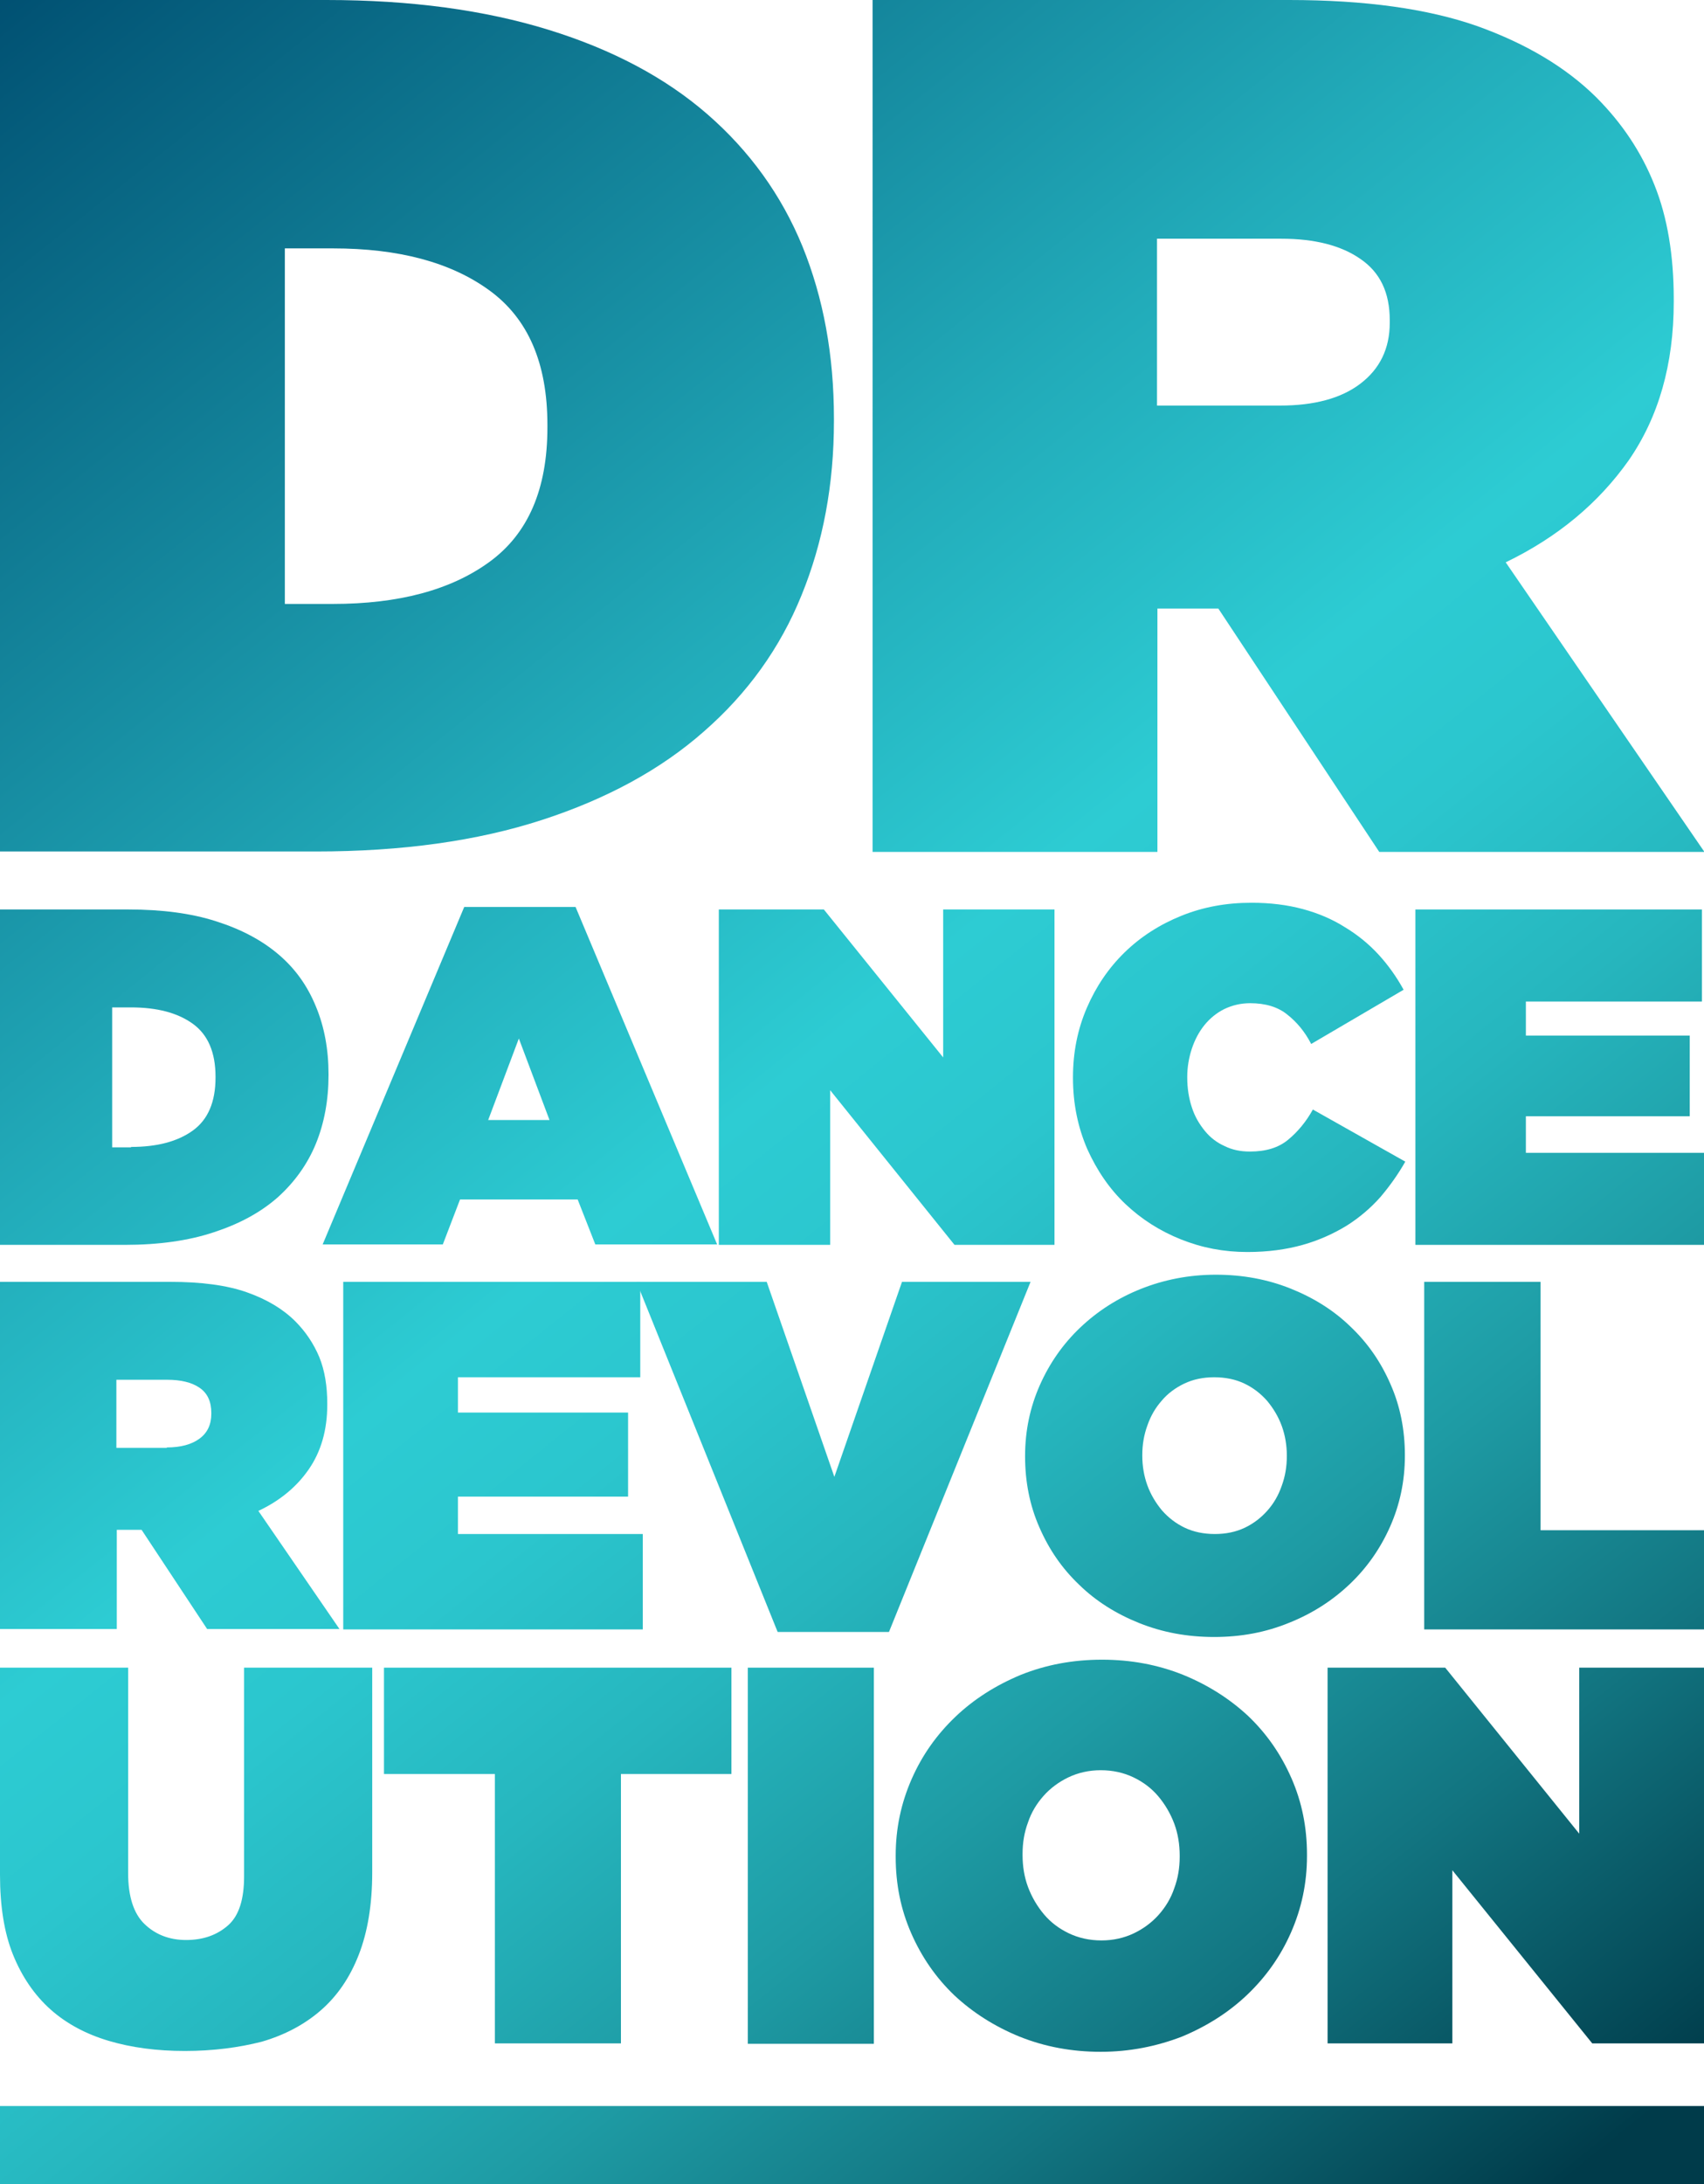 <?xml version="1.0" encoding="utf-8"?>
<!-- Generator: Adobe Illustrator 27.4.1, SVG Export Plug-In . SVG Version: 6.00 Build 0)  -->
<svg version="1.1" id="DR_Logo_Lines" xmlns="http://www.w3.org/2000/svg" xmlns:xlink="http://www.w3.org/1999/xlink" x="0px"
	 y="0px" viewBox="0 0 405.6 519.7" style="enable-background:new 0 0 405.6 519.7;" xml:space="preserve">
<style type="text/css">
	.st0{fill:url(#SVGID_1_);}
	.st1{fill:url(#SVGID_00000173877759550252760850000008215054646084015530_);}
	.st2{fill:url(#SVGID_00000111187561444298768520000005822799728329769885_);}
	.st3{fill:url(#SVGID_00000123405002246317706910000002911497476293338544_);}
	.st4{fill:url(#SVGID_00000173868776663492862880000015959988789029772447_);}
	.st5{fill:url(#SVGID_00000049221823151437676210000009673450638886199449_);}
	.st6{fill:url(#SVGID_00000080903394287448190810000010149226260319426433_);}
	.st7{fill:url(#SVGID_00000034061752861561586410000012099019855425048488_);}
	.st8{fill:url(#SVGID_00000160877904817872951290000010608143127851244957_);}
	.st9{fill:url(#SVGID_00000139976952128333626730000000477969509662777769_);}
	.st10{fill:url(#SVGID_00000129902755025514235060000011854576462168782997_);}
	.st11{fill:url(#SVGID_00000097477869429169636800000008838429680144292267_);}
	.st12{fill:url(#SVGID_00000142887333264767734840000004145925319022266794_);}
	.st13{fill:url(#SVGID_00000142868619980009796930000000145523834471310524_);}
	.st14{fill:url(#SVGID_00000158023847504697354410000015517920785672963501_);}
	.st15{fill:url(#SVGID_00000052072051871945314510000004258416181756420488_);}
	.st16{fill:url(#SVGID_00000035504375992961725680000008632204226573663928_);}
	.st17{fill:url(#SVGID_00000058580735651657336640000014213385006396507800_);}
</style>
<g id="DR_Logo_00000129191870430482571690000001164751641486541489_">
	<linearGradient id="SVGID_1_" gradientUnits="userSpaceOnUse" x1="-6.734" y1="0.463" x2="394.771" y2="501.073">
		<stop  offset="0" style="stop-color:#F07226"/>
		<stop  offset="8.791210e-04" style="stop-color:#004F71"/>
		<stop  offset="5.068867e-02" style="stop-color:#055D7C"/>
		<stop  offset="0.359" style="stop-color:#22ACBA"/>
		<stop  offset="0.5" style="stop-color:#2DCCD3"/>
		<stop  offset="0.568" style="stop-color:#2BC6CE"/>
		<stop  offset="0.656" style="stop-color:#26B6BE"/>
		<stop  offset="0.756" style="stop-color:#1E9BA4"/>
		<stop  offset="0.864" style="stop-color:#127581"/>
		<stop  offset="0.978" style="stop-color:#034553"/>
		<stop  offset="1" style="stop-color:#003B4A"/>
	</linearGradient>
	<path class="st0" d="M0,0l77.7,0c20.1,0,37.7,2.4,52.9,7.1c15.2,4.7,27.8,11.4,37.8,20.1c10,8.7,17.6,19.2,22.6,31.4
		c5,12.3,7.5,25.9,7.5,41v0.6c0,15.1-2.6,28.9-7.7,41.4c-5.1,12.6-12.9,23.4-23.2,32.4c-10.3,9.1-23.2,16.1-38.6,21.1
		c-15.4,5-33.3,7.5-53.8,7.5H0L0,0 M79.2,143.7c15.7,0,28.1-3.3,37.3-10c9.2-6.7,13.8-17.3,13.8-32v-0.6c0-14.7-4.6-25.3-13.8-32
		c-9.2-6.7-21.6-10-37.3-10H67.8v84.6H79.2z"/>
	
		<linearGradient id="SVGID_00000103945381185310452580000002080330823884253874_" gradientUnits="userSpaceOnUse" x1="121.347" y1="-102.263" x2="522.853" y2="398.348">
		<stop  offset="0" style="stop-color:#F07226"/>
		<stop  offset="8.791210e-04" style="stop-color:#004F71"/>
		<stop  offset="5.068867e-02" style="stop-color:#055D7C"/>
		<stop  offset="0.359" style="stop-color:#22ACBA"/>
		<stop  offset="0.5" style="stop-color:#2DCCD3"/>
		<stop  offset="0.568" style="stop-color:#2BC6CE"/>
		<stop  offset="0.656" style="stop-color:#26B6BE"/>
		<stop  offset="0.756" style="stop-color:#1E9BA4"/>
		<stop  offset="0.864" style="stop-color:#127581"/>
		<stop  offset="0.978" style="stop-color:#034553"/>
		<stop  offset="1" style="stop-color:#003B4A"/>
	</linearGradient>
	<path style="fill:url(#SVGID_00000103945381185310452580000002080330823884253874_);" d="M207.6,0l99.2,0c18.2,0,33.1,2.1,44.8,6.2
		c11.7,4.2,21.1,9.8,28.3,16.9c6.2,6.2,10.8,13.1,13.9,20.9c3.1,7.7,4.6,16.8,4.6,27.2v0.6c0,14.9-3.6,27.4-10.7,37.7
		c-7.2,10.2-16.9,18.3-29.3,24.3l47.3,68.9h-77.4l-38.3-57.9h-14.5v57.9h-67.8V0 M304.7,96.5c8.1,0,14.5-1.7,19.1-5.2
		c4.6-3.5,7-8.3,7-14.5v-0.6c0-6.6-2.3-11.4-7-14.6c-4.6-3.2-10.9-4.8-18.8-4.8h-29.6v39.7H304.7z"/>
	
		<linearGradient id="SVGID_00000000187289509184499600000016903032752940516019_" gradientUnits="userSpaceOnUse" x1="-109.716" y1="83.057" x2="291.789" y2="583.668">
		<stop  offset="0" style="stop-color:#F07226"/>
		<stop  offset="8.791210e-04" style="stop-color:#004F71"/>
		<stop  offset="5.068867e-02" style="stop-color:#055D7C"/>
		<stop  offset="0.359" style="stop-color:#22ACBA"/>
		<stop  offset="0.5" style="stop-color:#2DCCD3"/>
		<stop  offset="0.568" style="stop-color:#2BC6CE"/>
		<stop  offset="0.656" style="stop-color:#26B6BE"/>
		<stop  offset="0.756" style="stop-color:#1E9BA4"/>
		<stop  offset="0.864" style="stop-color:#127581"/>
		<stop  offset="0.978" style="stop-color:#034553"/>
		<stop  offset="1" style="stop-color:#003B4A"/>
	</linearGradient>
	<path style="fill:url(#SVGID_00000000187289509184499600000016903032752940516019_);" d="M0,216.4h30.6c7.9,0,14.9,0.9,20.8,2.8
		c6,1.9,10.9,4.5,14.9,7.9c4,3.4,6.9,7.5,8.9,12.4c2,4.8,3,10.2,3,16.1v0.2c0,5.9-1,11.4-3,16.3c-2,4.9-5.1,9.2-9.1,12.8
		c-4.1,3.6-9.1,6.3-15.2,8.3c-6,2-13.1,3-21.2,3H0L0,216.4 M31.2,272.9c6.2,0,11.1-1.3,14.7-3.9c3.6-2.6,5.4-6.8,5.4-12.6v-0.2
		c0-5.8-1.8-10-5.4-12.6c-3.6-2.6-8.5-3.9-14.7-3.9h-4.5v33.3H31.2z"/>
	
		<linearGradient id="SVGID_00000137093982187662238230000011077205988648318384_" gradientUnits="userSpaceOnUse" x1="-62.313" y1="45.038" x2="339.192" y2="545.649">
		<stop  offset="0" style="stop-color:#F07226"/>
		<stop  offset="8.791210e-04" style="stop-color:#004F71"/>
		<stop  offset="5.068867e-02" style="stop-color:#055D7C"/>
		<stop  offset="0.359" style="stop-color:#22ACBA"/>
		<stop  offset="0.5" style="stop-color:#2DCCD3"/>
		<stop  offset="0.568" style="stop-color:#2BC6CE"/>
		<stop  offset="0.656" style="stop-color:#26B6BE"/>
		<stop  offset="0.756" style="stop-color:#1E9BA4"/>
		<stop  offset="0.864" style="stop-color:#127581"/>
		<stop  offset="0.978" style="stop-color:#034553"/>
		<stop  offset="1" style="stop-color:#003B4A"/>
	</linearGradient>
	<path style="fill:url(#SVGID_00000137093982187662238230000011077205988648318384_);" d="M110.5,215.8H137l33.7,80.3h-29l-4.2-10.7
		h-28l-4.1,10.7H76.8L110.5,215.8 M130.8,266.5l-7.3-19.4l-7.3,19.4H130.8z"/>
	
		<linearGradient id="SVGID_00000098910679408344793130000001224688559484277427_" gradientUnits="userSpaceOnUse" x1="0.927" y1="-5.682" x2="402.432" y2="494.928">
		<stop  offset="0" style="stop-color:#F07226"/>
		<stop  offset="8.791210e-04" style="stop-color:#004F71"/>
		<stop  offset="5.068867e-02" style="stop-color:#055D7C"/>
		<stop  offset="0.359" style="stop-color:#22ACBA"/>
		<stop  offset="0.5" style="stop-color:#2DCCD3"/>
		<stop  offset="0.568" style="stop-color:#2BC6CE"/>
		<stop  offset="0.656" style="stop-color:#26B6BE"/>
		<stop  offset="0.756" style="stop-color:#1E9BA4"/>
		<stop  offset="0.864" style="stop-color:#127581"/>
		<stop  offset="0.978" style="stop-color:#034553"/>
		<stop  offset="1" style="stop-color:#003B4A"/>
	</linearGradient>
	<polyline style="fill:url(#SVGID_00000098910679408344793130000001224688559484277427_);" points="171.1,216.4 196.1,216.4 
		224.5,251.6 224.5,216.4 251,216.4 251,296.2 227.2,296.2 197.6,259.4 197.6,296.2 171.1,296.2 171.1,216.4 	"/>
	
		<linearGradient id="SVGID_00000062884308829760377900000007566462728314565539_" gradientUnits="userSpaceOnUse" x1="53.502" y1="-47.849" x2="455.007" y2="452.762">
		<stop  offset="0" style="stop-color:#F07226"/>
		<stop  offset="8.791210e-04" style="stop-color:#004F71"/>
		<stop  offset="5.068867e-02" style="stop-color:#055D7C"/>
		<stop  offset="0.359" style="stop-color:#22ACBA"/>
		<stop  offset="0.5" style="stop-color:#2DCCD3"/>
		<stop  offset="0.568" style="stop-color:#2BC6CE"/>
		<stop  offset="0.656" style="stop-color:#26B6BE"/>
		<stop  offset="0.756" style="stop-color:#1E9BA4"/>
		<stop  offset="0.864" style="stop-color:#127581"/>
		<stop  offset="0.978" style="stop-color:#034553"/>
		<stop  offset="1" style="stop-color:#003B4A"/>
	</linearGradient>
	<path style="fill:url(#SVGID_00000062884308829760377900000007566462728314565539_);" d="M296.9,297.9c-5.6,0-10.8-1-15.8-3
		c-5-2-9.4-4.8-13.2-8.4c-3.8-3.6-6.8-8-9.1-13.1c-2.2-5.1-3.4-10.7-3.4-16.9v-0.2c0-5.9,1.1-11.4,3.3-16.5c2.2-5.1,5.2-9.5,9-13.2
		c3.8-3.7,8.3-6.6,13.5-8.7c5.2-2.1,10.7-3.1,16.7-3.1c4.4,0,8.5,0.5,12.2,1.5c3.7,1,7,2.4,10,4.3c3,1.8,5.7,4,8,6.5
		c2.3,2.5,4.3,5.3,6,8.4l-22,12.9c-1.5-2.9-3.4-5.2-5.7-7c-2.2-1.8-5.2-2.7-8.8-2.7c-2.3,0-4.3,0.5-6.2,1.4
		c-1.8,0.9-3.4,2.2-4.7,3.8c-1.3,1.6-2.3,3.5-3,5.6c-0.7,2.1-1.1,4.4-1.1,6.7v0.2c0,2.6,0.4,5,1.1,7.1c0.7,2.2,1.8,4,3.1,5.6
		c1.3,1.6,2.9,2.8,4.7,3.6c1.8,0.9,3.8,1.3,6,1.3c3.8,0,6.8-0.9,9.1-2.8c2.3-1.9,4.3-4.3,5.9-7.2l22,12.4c-1.7,3-3.7,5.8-5.9,8.4
		c-2.3,2.6-5,4.9-8,6.8c-3.1,1.9-6.6,3.5-10.5,4.6C306.2,297.3,301.8,297.9,296.9,297.9"/>
	
		<linearGradient id="SVGID_00000012440055996368396610000018018126989215958918_" gradientUnits="userSpaceOnUse" x1="98.27" y1="-83.754" x2="499.775" y2="416.857">
		<stop  offset="0" style="stop-color:#F07226"/>
		<stop  offset="8.791210e-04" style="stop-color:#004F71"/>
		<stop  offset="5.068867e-02" style="stop-color:#055D7C"/>
		<stop  offset="0.359" style="stop-color:#22ACBA"/>
		<stop  offset="0.5" style="stop-color:#2DCCD3"/>
		<stop  offset="0.568" style="stop-color:#2BC6CE"/>
		<stop  offset="0.656" style="stop-color:#26B6BE"/>
		<stop  offset="0.756" style="stop-color:#1E9BA4"/>
		<stop  offset="0.864" style="stop-color:#127581"/>
		<stop  offset="0.978" style="stop-color:#034553"/>
		<stop  offset="1" style="stop-color:#003B4A"/>
	</linearGradient>
	<polyline style="fill:url(#SVGID_00000012440055996368396610000018018126989215958918_);" points="336.9,216.4 405.1,216.4 
		405.1,238.3 363.2,238.3 363.2,246.4 402.2,246.4 402.2,265.6 363.2,265.6 363.2,274.3 405.6,274.3 405.6,296.2 336.9,296.2 
		336.9,216.4 	"/>
	
		<linearGradient id="SVGID_00000088847734009176583690000018104163695187627664_" gradientUnits="userSpaceOnUse" x1="-152.298" y1="117.209" x2="249.207" y2="617.82">
		<stop  offset="0" style="stop-color:#F07226"/>
		<stop  offset="8.791210e-04" style="stop-color:#004F71"/>
		<stop  offset="5.068867e-02" style="stop-color:#055D7C"/>
		<stop  offset="0.359" style="stop-color:#22ACBA"/>
		<stop  offset="0.5" style="stop-color:#2DCCD3"/>
		<stop  offset="0.568" style="stop-color:#2BC6CE"/>
		<stop  offset="0.656" style="stop-color:#26B6BE"/>
		<stop  offset="0.756" style="stop-color:#1E9BA4"/>
		<stop  offset="0.864" style="stop-color:#127581"/>
		<stop  offset="0.978" style="stop-color:#034553"/>
		<stop  offset="1" style="stop-color:#003B4A"/>
	</linearGradient>
	<path style="fill:url(#SVGID_00000088847734009176583690000018104163695187627664_);" d="M0,305h40.5c7.4,0,13.5,0.8,18.3,2.5
		c4.8,1.7,8.6,4,11.5,6.9c2.5,2.5,4.4,5.4,5.7,8.5c1.3,3.2,1.9,6.9,1.9,11.1v0.2c0,6.1-1.5,11.2-4.4,15.4c-2.9,4.2-6.9,7.5-12,9.9
		l19.3,28.1H49.3l-15.6-23.6h-5.9v23.6H0L0,305 M39.7,344.4c3.3,0,5.9-0.7,7.8-2.1c1.9-1.4,2.8-3.4,2.8-5.9v-0.2
		c0-2.7-0.9-4.7-2.8-6c-1.9-1.3-4.5-1.9-7.7-1.9H27.7v16.2H39.7z"/>
	
		<linearGradient id="SVGID_00000061472939024473940140000001285899112599026588_" gradientUnits="userSpaceOnUse" x1="-100.218" y1="75.439" x2="301.287" y2="576.05">
		<stop  offset="0" style="stop-color:#F07226"/>
		<stop  offset="8.791210e-04" style="stop-color:#004F71"/>
		<stop  offset="5.068867e-02" style="stop-color:#055D7C"/>
		<stop  offset="0.359" style="stop-color:#22ACBA"/>
		<stop  offset="0.5" style="stop-color:#2DCCD3"/>
		<stop  offset="0.568" style="stop-color:#2BC6CE"/>
		<stop  offset="0.656" style="stop-color:#26B6BE"/>
		<stop  offset="0.756" style="stop-color:#1E9BA4"/>
		<stop  offset="0.864" style="stop-color:#127581"/>
		<stop  offset="0.978" style="stop-color:#034553"/>
		<stop  offset="1" style="stop-color:#003B4A"/>
	</linearGradient>
	<polyline style="fill:url(#SVGID_00000061472939024473940140000001285899112599026588_);" points="81.7,305 152.4,305 152.4,327.7 
		109,327.7 109,336.1 149.5,336.1 149.5,356.1 109,356.1 109,365 153,365 153,387.7 81.7,387.7 81.7,305 	"/>
	
		<linearGradient id="SVGID_00000052825061599586447230000002114029709708190099_" gradientUnits="userSpaceOnUse" x1="-40.652" y1="27.665" x2="360.853" y2="528.276">
		<stop  offset="0" style="stop-color:#F07226"/>
		<stop  offset="8.791210e-04" style="stop-color:#004F71"/>
		<stop  offset="5.068867e-02" style="stop-color:#055D7C"/>
		<stop  offset="0.359" style="stop-color:#22ACBA"/>
		<stop  offset="0.5" style="stop-color:#2DCCD3"/>
		<stop  offset="0.568" style="stop-color:#2BC6CE"/>
		<stop  offset="0.656" style="stop-color:#26B6BE"/>
		<stop  offset="0.756" style="stop-color:#1E9BA4"/>
		<stop  offset="0.864" style="stop-color:#127581"/>
		<stop  offset="0.978" style="stop-color:#034553"/>
		<stop  offset="1" style="stop-color:#003B4A"/>
	</linearGradient>
	<polyline style="fill:url(#SVGID_00000052825061599586447230000002114029709708190099_);" points="151.5,305 182.5,305 
		198.6,351.4 214.7,305 245.3,305 211.6,388.3 185.1,388.3 151.5,305 	"/>
	
		<linearGradient id="SVGID_00000018931450866407107740000014659407080089421476_" gradientUnits="userSpaceOnUse" x1="4.465" y1="-8.52" x2="405.97" y2="492.091">
		<stop  offset="0" style="stop-color:#F07226"/>
		<stop  offset="8.791210e-04" style="stop-color:#004F71"/>
		<stop  offset="5.068867e-02" style="stop-color:#055D7C"/>
		<stop  offset="0.359" style="stop-color:#22ACBA"/>
		<stop  offset="0.5" style="stop-color:#2DCCD3"/>
		<stop  offset="0.568" style="stop-color:#2BC6CE"/>
		<stop  offset="0.656" style="stop-color:#26B6BE"/>
		<stop  offset="0.756" style="stop-color:#1E9BA4"/>
		<stop  offset="0.864" style="stop-color:#127581"/>
		<stop  offset="0.978" style="stop-color:#034553"/>
		<stop  offset="1" style="stop-color:#003B4A"/>
	</linearGradient>
	<path style="fill:url(#SVGID_00000018931450866407107740000014659407080089421476_);" d="M289,389.5c-6.4,0-12.3-1.1-17.8-3.3
		c-5.5-2.2-10.3-5.2-14.3-9.1c-4.1-3.9-7.2-8.4-9.5-13.7c-2.3-5.2-3.4-10.9-3.4-16.8v-0.2c0-6,1.2-11.6,3.5-16.8
		c2.3-5.2,5.5-9.8,9.6-13.7c4.1-3.9,8.9-7,14.4-9.2c5.5-2.2,11.5-3.4,17.9-3.4c6.4,0,12.3,1.1,17.8,3.3c5.5,2.2,10.3,5.2,14.3,9.1
		c4.1,3.9,7.2,8.4,9.5,13.7c2.3,5.2,3.4,10.9,3.4,16.8v0.2c0,6-1.2,11.6-3.5,16.8c-2.3,5.2-5.5,9.8-9.6,13.7
		c-4.1,3.9-8.9,7-14.4,9.2C301.3,388.4,295.4,389.5,289,389.5 M289.2,365c2.6,0,5-0.5,7.1-1.5c2.1-1,3.9-2.4,5.4-4.1
		c1.5-1.7,2.6-3.6,3.4-5.9c0.8-2.2,1.2-4.5,1.2-7v-0.2c0-2.4-0.4-4.8-1.2-7c-0.8-2.2-2-4.2-3.5-6c-1.5-1.7-3.3-3.1-5.4-4.1
		c-2.1-1-4.5-1.5-7.2-1.5c-2.6,0-5,0.5-7.1,1.5c-2.1,1-4,2.4-5.4,4.1c-1.5,1.7-2.6,3.6-3.4,5.9c-0.8,2.2-1.2,4.5-1.2,7v0.2
		c0,2.4,0.4,4.8,1.2,7c0.8,2.2,2,4.2,3.5,6c1.5,1.7,3.3,3.1,5.4,4.1C284.1,364.5,286.5,365,289.2,365z"/>
	
		<linearGradient id="SVGID_00000016787792620888482900000001192797344506249135_" gradientUnits="userSpaceOnUse" x1="43.24" y1="-39.619" x2="444.745" y2="460.992">
		<stop  offset="0" style="stop-color:#F07226"/>
		<stop  offset="8.791210e-04" style="stop-color:#004F71"/>
		<stop  offset="5.068867e-02" style="stop-color:#055D7C"/>
		<stop  offset="0.359" style="stop-color:#22ACBA"/>
		<stop  offset="0.5" style="stop-color:#2DCCD3"/>
		<stop  offset="0.568" style="stop-color:#2BC6CE"/>
		<stop  offset="0.656" style="stop-color:#26B6BE"/>
		<stop  offset="0.756" style="stop-color:#1E9BA4"/>
		<stop  offset="0.864" style="stop-color:#127581"/>
		<stop  offset="0.978" style="stop-color:#034553"/>
		<stop  offset="1" style="stop-color:#003B4A"/>
	</linearGradient>
	<polyline style="fill:url(#SVGID_00000016787792620888482900000001192797344506249135_);" points="339,305 366.7,305 366.7,364.1 
		405.6,364.1 405.6,387.7 339,387.7 339,305 	"/>
	
		<linearGradient id="SVGID_00000147194122836841716870000003830250892951193483_" gradientUnits="userSpaceOnUse" x1="-185.484" y1="143.825" x2="216.021" y2="644.436">
		<stop  offset="0" style="stop-color:#F07226"/>
		<stop  offset="8.791210e-04" style="stop-color:#004F71"/>
		<stop  offset="5.068867e-02" style="stop-color:#055D7C"/>
		<stop  offset="0.359" style="stop-color:#22ACBA"/>
		<stop  offset="0.5" style="stop-color:#2DCCD3"/>
		<stop  offset="0.568" style="stop-color:#2BC6CE"/>
		<stop  offset="0.656" style="stop-color:#26B6BE"/>
		<stop  offset="0.756" style="stop-color:#1E9BA4"/>
		<stop  offset="0.864" style="stop-color:#127581"/>
		<stop  offset="0.978" style="stop-color:#034553"/>
		<stop  offset="1" style="stop-color:#003B4A"/>
	</linearGradient>
	<path style="fill:url(#SVGID_00000147194122836841716870000003830250892951193483_);" d="M44,488c-6.7,0-12.7-0.8-18.1-2.4
		c-5.4-1.6-10.1-4.1-13.9-7.5c-3.8-3.4-6.8-7.8-8.9-13C1,459.9,0,453.5,0,446.1l0-49.3h30.5v48.9c0,5.5,1.3,9.6,3.9,12.1
		c2.6,2.5,5.9,3.8,9.9,3.8c4.1,0,7.4-1.2,10-3.5c2.6-2.3,3.8-6.2,3.8-11.7v-49.6h30.5v48.7c0,7.7-1.1,14.2-3.2,19.6
		c-2.1,5.4-5.1,9.8-9,13.2c-3.9,3.4-8.6,5.9-14.1,7.5C56.8,487.2,50.7,488,44,488"/>
	
		<linearGradient id="SVGID_00000091695299821503290210000017160666861878586541_" gradientUnits="userSpaceOnUse" x1="-129.071" y1="98.58" x2="272.434" y2="599.191">
		<stop  offset="0" style="stop-color:#F07226"/>
		<stop  offset="8.791210e-04" style="stop-color:#004F71"/>
		<stop  offset="5.068867e-02" style="stop-color:#055D7C"/>
		<stop  offset="0.359" style="stop-color:#22ACBA"/>
		<stop  offset="0.5" style="stop-color:#2DCCD3"/>
		<stop  offset="0.568" style="stop-color:#2BC6CE"/>
		<stop  offset="0.656" style="stop-color:#26B6BE"/>
		<stop  offset="0.756" style="stop-color:#1E9BA4"/>
		<stop  offset="0.864" style="stop-color:#127581"/>
		<stop  offset="0.978" style="stop-color:#034553"/>
		<stop  offset="1" style="stop-color:#003B4A"/>
	</linearGradient>
	<polyline style="fill:url(#SVGID_00000091695299821503290210000017160666861878586541_);" points="117.8,422.1 91.4,422.1 
		91.4,396.8 174.1,396.8 174.1,422.1 147.8,422.1 147.8,486.2 117.8,486.2 117.8,422.1 	"/>
	
		<linearGradient id="SVGID_00000042733428411141129940000008917793034351170703_" gradientUnits="userSpaceOnUse" x1="-100.475" y1="75.645" x2="301.03" y2="576.256">
		<stop  offset="0" style="stop-color:#F07226"/>
		<stop  offset="8.791210e-04" style="stop-color:#004F71"/>
		<stop  offset="5.068867e-02" style="stop-color:#055D7C"/>
		<stop  offset="0.359" style="stop-color:#22ACBA"/>
		<stop  offset="0.5" style="stop-color:#2DCCD3"/>
		<stop  offset="0.568" style="stop-color:#2BC6CE"/>
		<stop  offset="0.656" style="stop-color:#26B6BE"/>
		<stop  offset="0.756" style="stop-color:#1E9BA4"/>
		<stop  offset="0.864" style="stop-color:#127581"/>
		<stop  offset="0.978" style="stop-color:#034553"/>
		<stop  offset="1" style="stop-color:#003B4A"/>
	</linearGradient>
	
		<rect x="178" y="396.8" style="fill:url(#SVGID_00000042733428411141129940000008917793034351170703_);" width="30" height="89.5"/>
	
		<linearGradient id="SVGID_00000066477101355213896870000008041341927178256299_" gradientUnits="userSpaceOnUse" x1="-58.401" y1="41.9" x2="343.104" y2="542.511">
		<stop  offset="0" style="stop-color:#F07226"/>
		<stop  offset="8.791210e-04" style="stop-color:#004F71"/>
		<stop  offset="5.068867e-02" style="stop-color:#055D7C"/>
		<stop  offset="0.359" style="stop-color:#22ACBA"/>
		<stop  offset="0.5" style="stop-color:#2DCCD3"/>
		<stop  offset="0.568" style="stop-color:#2BC6CE"/>
		<stop  offset="0.656" style="stop-color:#26B6BE"/>
		<stop  offset="0.756" style="stop-color:#1E9BA4"/>
		<stop  offset="0.864" style="stop-color:#127581"/>
		<stop  offset="0.978" style="stop-color:#034553"/>
		<stop  offset="1" style="stop-color:#003B4A"/>
	</linearGradient>
	<path style="fill:url(#SVGID_00000066477101355213896870000008041341927178256299_);" d="M262,488.2c-6.9,0-13.3-1.2-19.3-3.6
		c-5.9-2.4-11.1-5.7-15.5-9.8c-4.4-4.2-7.8-9.1-10.3-14.8c-2.5-5.7-3.7-11.7-3.7-18.2v-0.3c0-6.5,1.3-12.5,3.8-18.2
		c2.5-5.7,6-10.6,10.4-14.8c4.4-4.2,9.6-7.5,15.6-10c6-2.4,12.4-3.6,19.3-3.6c6.9,0,13.3,1.2,19.3,3.6c5.9,2.4,11.1,5.7,15.5,9.8
		c4.4,4.2,7.8,9.1,10.3,14.8c2.5,5.7,3.7,11.7,3.7,18.2v0.3c0,6.5-1.3,12.5-3.8,18.2c-2.5,5.7-6,10.6-10.4,14.8
		c-4.4,4.2-9.6,7.5-15.6,10C275.3,486.9,268.9,488.2,262,488.2 M262.2,461.7c2.8,0,5.4-0.6,7.7-1.7c2.3-1.1,4.3-2.6,5.9-4.4
		c1.6-1.8,2.9-3.9,3.7-6.3c0.9-2.4,1.3-4.9,1.3-7.5v-0.3c0-2.6-0.4-5.2-1.3-7.6c-0.9-2.4-2.2-4.6-3.8-6.5c-1.6-1.9-3.6-3.4-5.9-4.5
		c-2.3-1.1-4.9-1.7-7.8-1.7c-2.8,0-5.4,0.6-7.7,1.7c-2.3,1.1-4.3,2.6-5.9,4.4c-1.6,1.8-2.9,3.9-3.7,6.3c-0.9,2.4-1.3,4.9-1.3,7.5
		v0.3c0,2.6,0.4,5.2,1.3,7.6c0.9,2.4,2.2,4.6,3.8,6.5c1.6,1.9,3.6,3.4,5.9,4.5C256.7,461.1,259.3,461.7,262.2,461.7z"/>
	
		<linearGradient id="SVGID_00000061448542420946682030000012293283575327702716_" gradientUnits="userSpaceOnUse" x1="1.675" y1="-6.282" x2="403.18" y2="494.329">
		<stop  offset="0" style="stop-color:#F07226"/>
		<stop  offset="8.791210e-04" style="stop-color:#004F71"/>
		<stop  offset="5.068867e-02" style="stop-color:#055D7C"/>
		<stop  offset="0.359" style="stop-color:#22ACBA"/>
		<stop  offset="0.5" style="stop-color:#2DCCD3"/>
		<stop  offset="0.568" style="stop-color:#2BC6CE"/>
		<stop  offset="0.656" style="stop-color:#26B6BE"/>
		<stop  offset="0.756" style="stop-color:#1E9BA4"/>
		<stop  offset="0.864" style="stop-color:#127581"/>
		<stop  offset="0.978" style="stop-color:#034553"/>
		<stop  offset="1" style="stop-color:#003B4A"/>
	</linearGradient>
	<polyline style="fill:url(#SVGID_00000061448542420946682030000012293283575327702716_);" points="316,396.8 344,396.8 
		375.9,436.3 375.9,396.8 405.6,396.8 405.6,486.2 379,486.2 345.7,445 345.7,486.2 316,486.2 316,396.8 	"/>
	
		<linearGradient id="SVGID_00000095311397673595477810000007587976713027012770_" gradientUnits="userSpaceOnUse" x1="-128.115" y1="97.814" x2="273.39" y2="598.424">
		<stop  offset="0" style="stop-color:#F07226"/>
		<stop  offset="8.791210e-04" style="stop-color:#004F71"/>
		<stop  offset="5.068867e-02" style="stop-color:#055D7C"/>
		<stop  offset="0.359" style="stop-color:#22ACBA"/>
		<stop  offset="0.5" style="stop-color:#2DCCD3"/>
		<stop  offset="0.568" style="stop-color:#2BC6CE"/>
		<stop  offset="0.656" style="stop-color:#26B6BE"/>
		<stop  offset="0.756" style="stop-color:#1E9BA4"/>
		<stop  offset="0.864" style="stop-color:#127581"/>
		<stop  offset="0.978" style="stop-color:#034553"/>
		<stop  offset="1" style="stop-color:#003B4A"/>
	</linearGradient>
	
		<rect x="0" y="501.1" style="fill:url(#SVGID_00000095311397673595477810000007587976713027012770_);" width="405.6" height="18.6"/>
</g>
</svg>
